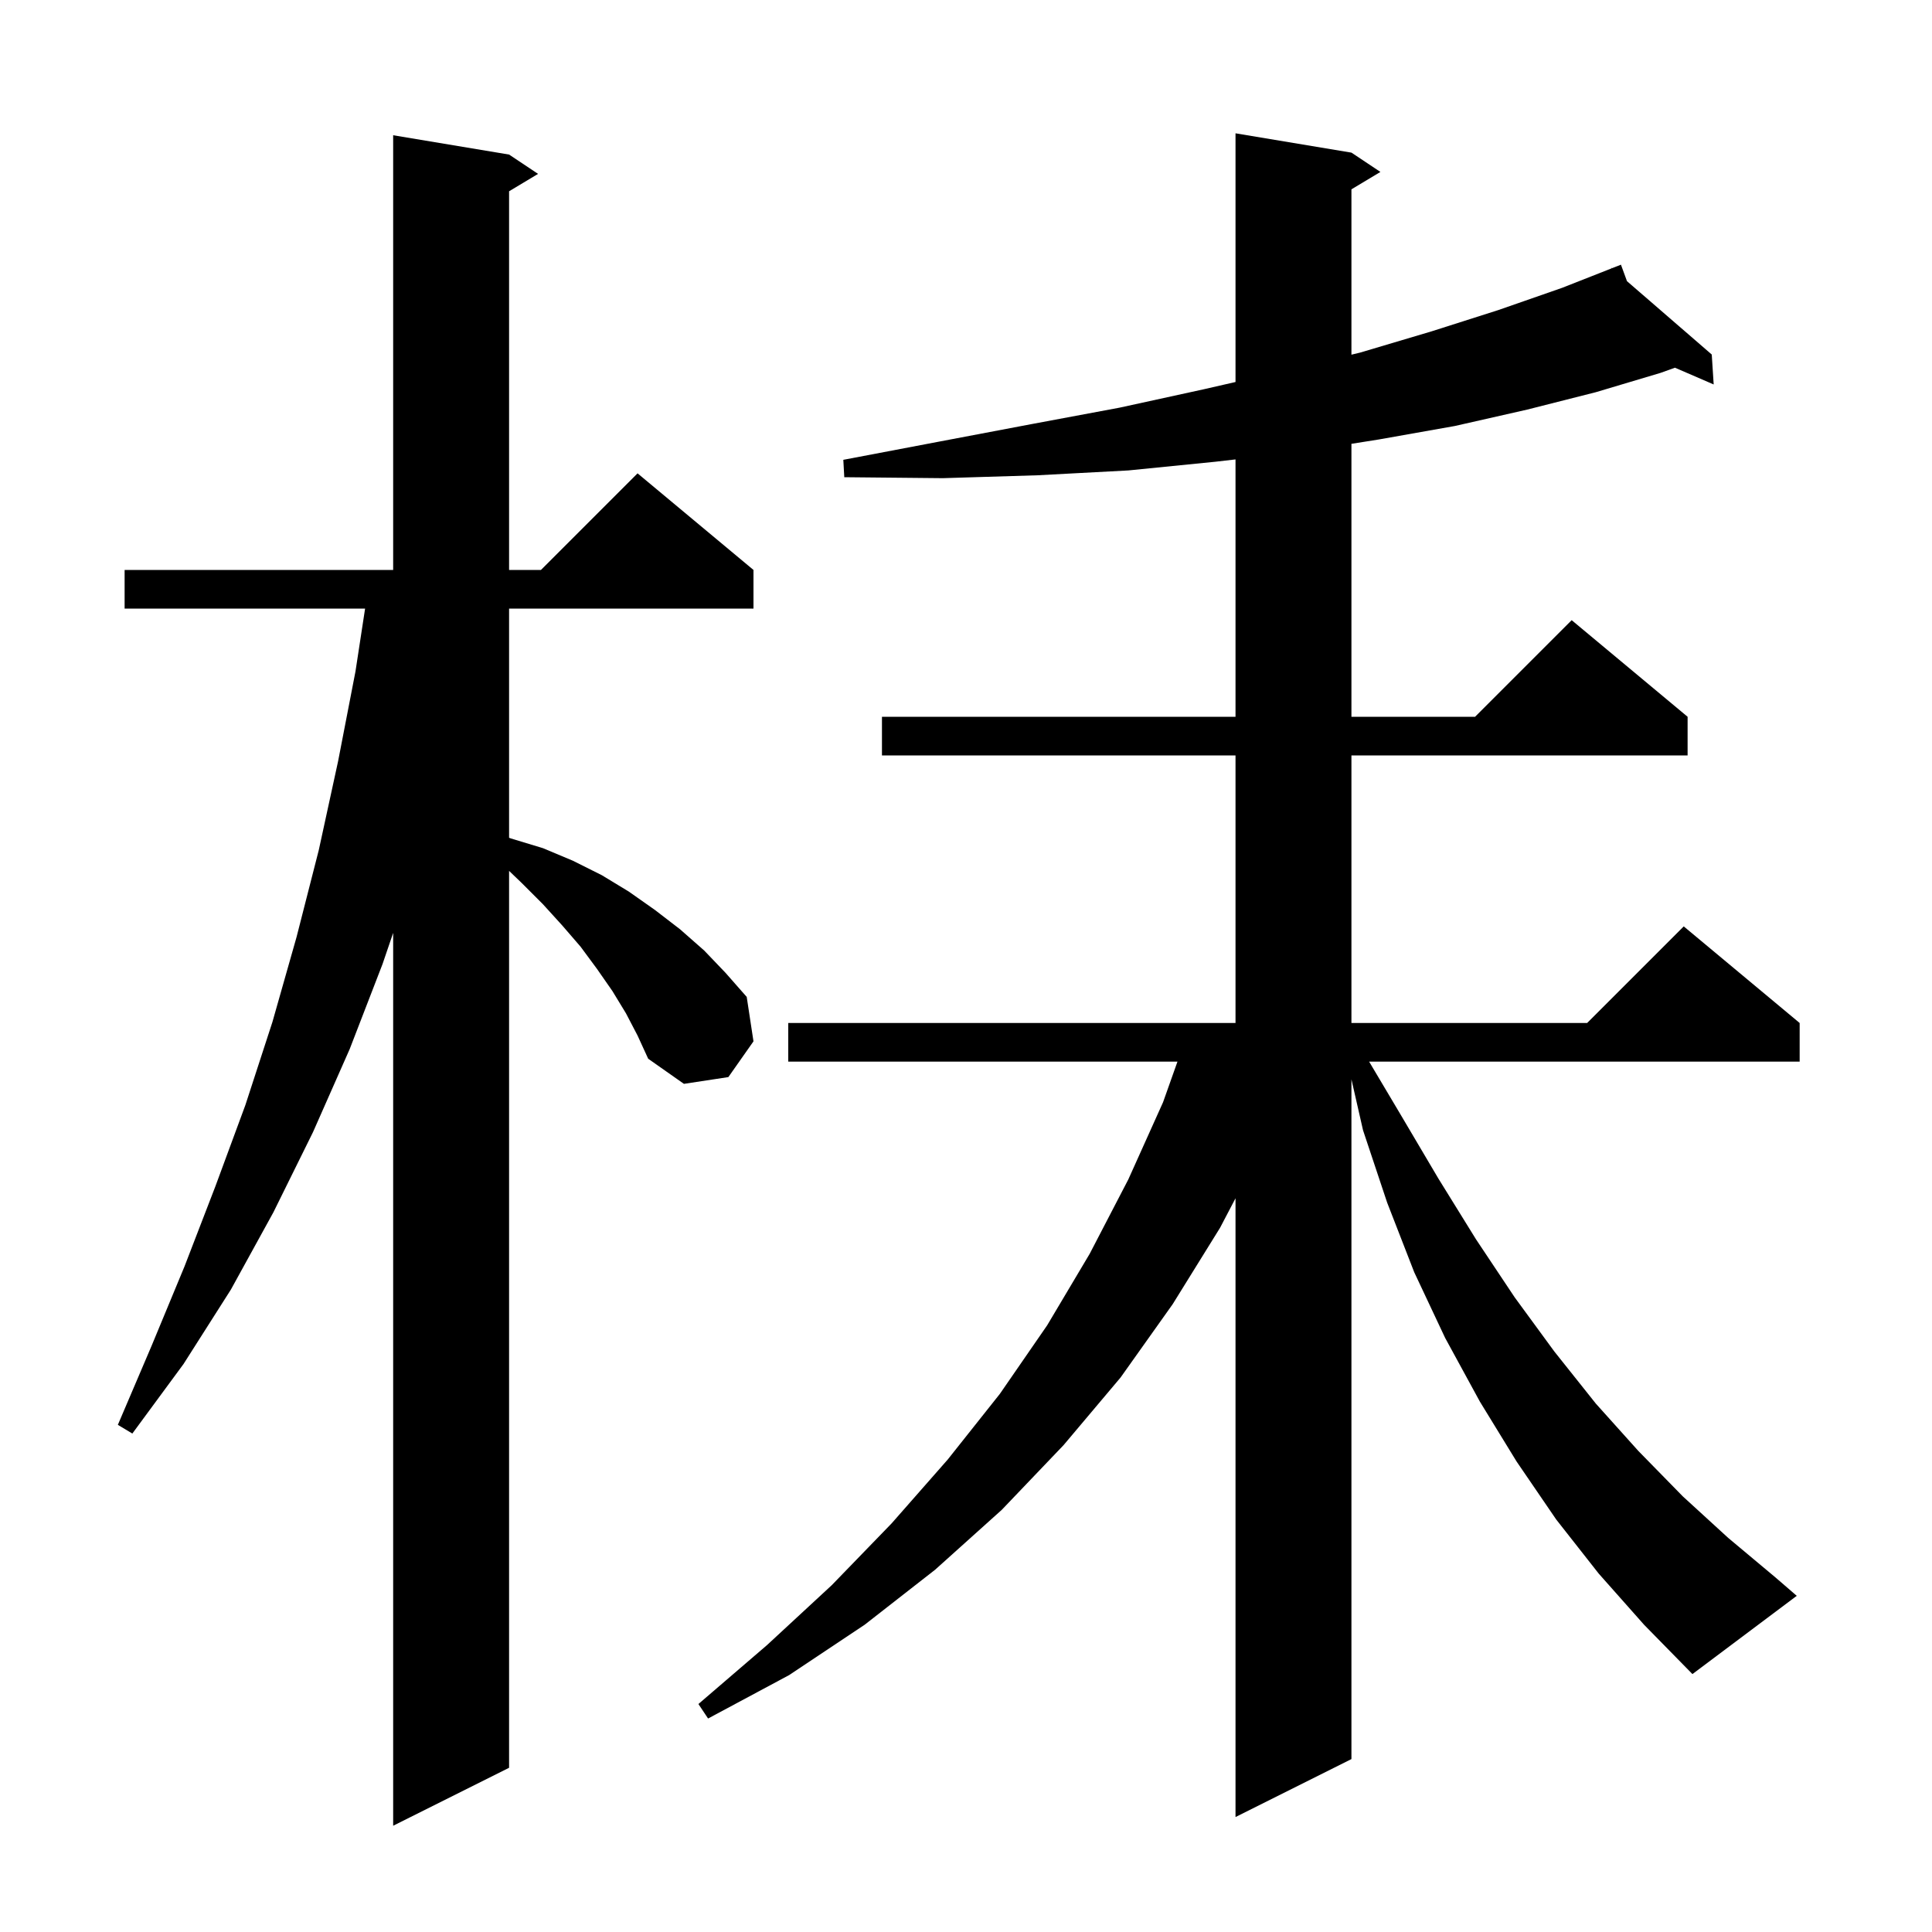 <svg xmlns="http://www.w3.org/2000/svg" xmlns:xlink="http://www.w3.org/1999/xlink" version="1.1" baseProfile="full" viewBox="0 0 200 200" width="200" height="200"><g fill="currentColor"><path d="M 64.8 104.9 L 63.4 102.6 L 61.8 100.3 L 60.1 98.0 L 58.2 95.8 L 56.2 93.6 L 54.0 91.4 L 52.7 90.154 L 52.7 183.0 L 40.7 189.0 L 40.7 96.571 L 39.6 99.8 L 36.2 108.6 L 32.4 117.2 L 28.3 125.5 L 23.9 133.5 L 19.0 141.2 L 13.7 148.4 L 12.2 147.5 L 15.7 139.3 L 19.1 131.1 L 22.3 122.8 L 25.4 114.4 L 28.2 105.8 L 30.7 97.0 L 33.0 88.0 L 35.0 78.8 L 36.8 69.5 L 37.794 63.0 L 12.9 63.0 L 12.9 59.0 L 40.7 59.0 L 40.7 14.0 L 52.7 16.0 L 55.7 18.0 L 52.7 19.8 L 52.7 59.0 L 56.0 59.0 L 66.0 49.0 L 78.0 59.0 L 78.0 63.0 L 52.7 63.0 L 52.7 86.725 L 52.9 86.8 L 56.2 87.8 L 59.3 89.1 L 62.3 90.6 L 65.1 92.3 L 67.8 94.2 L 70.4 96.2 L 72.9 98.4 L 75.1 100.7 L 77.3 103.2 L 78.0 107.8 L 75.4 111.5 L 70.8 112.2 L 67.1 109.6 L 66.0 107.2 Z M 165.5 162.9 L 161.1 157.3 L 157.0 151.3 L 153.2 145.1 L 149.6 138.5 L 146.4 131.7 L 143.6 124.5 L 141.1 117.0 L 139.9 111.733 L 139.9 182.1 L 127.9 188.1 L 127.9 124.045 L 126.3 127.1 L 121.4 135.0 L 116.0 142.6 L 110.1 149.6 L 103.7 156.3 L 96.8 162.5 L 89.5 168.2 L 81.7 173.4 L 73.3 177.9 L 72.3 176.4 L 79.4 170.3 L 86.1 164.1 L 92.3 157.7 L 98.1 151.1 L 103.5 144.3 L 108.4 137.2 L 112.8 129.8 L 116.8 122.1 L 120.4 114.1 L 121.89 109.9 L 81.6 109.9 L 81.6 105.9 L 127.9 105.9 L 127.9 78.2 L 91.3 78.2 L 91.3 74.2 L 127.9 74.2 L 127.9 47.559 L 125.8 47.8 L 116.8 48.7 L 107.4 49.2 L 97.6 49.5 L 87.4 49.4 L 87.3 47.6 L 97.3 45.7 L 106.8 43.9 L 115.9 42.2 L 124.6 40.3 L 127.9 39.545 L 127.9 13.8 L 139.9 15.8 L 142.9 17.8 L 139.9 19.6 L 139.9 36.716 L 140.8 36.5 L 148.2 34.3 L 155.1 32.1 L 161.7 29.8 L 166.837 27.779 L 166.8 27.7 L 166.874 27.764 L 167.8 27.4 L 168.424 29.106 L 177.2 36.7 L 177.4 39.8 L 173.392 38.065 L 171.9 38.6 L 165.2 40.6 L 158.1 42.4 L 150.6 44.1 L 142.7 45.5 L 139.9 45.944 L 139.9 74.2 L 152.7 74.2 L 162.7 64.2 L 174.7 74.2 L 174.7 78.2 L 139.9 78.2 L 139.9 105.9 L 164.3 105.9 L 174.3 95.9 L 186.3 105.9 L 186.3 109.9 L 141.732 109.9 L 145.0 115.4 L 148.9 122.0 L 152.8 128.3 L 156.8 134.3 L 160.9 139.9 L 165.2 145.3 L 169.6 150.2 L 174.2 154.9 L 178.9 159.2 L 183.8 163.3 L 186.0 165.2 L 175.2 173.3 L 170.2 168.2 Z "/></g></svg>